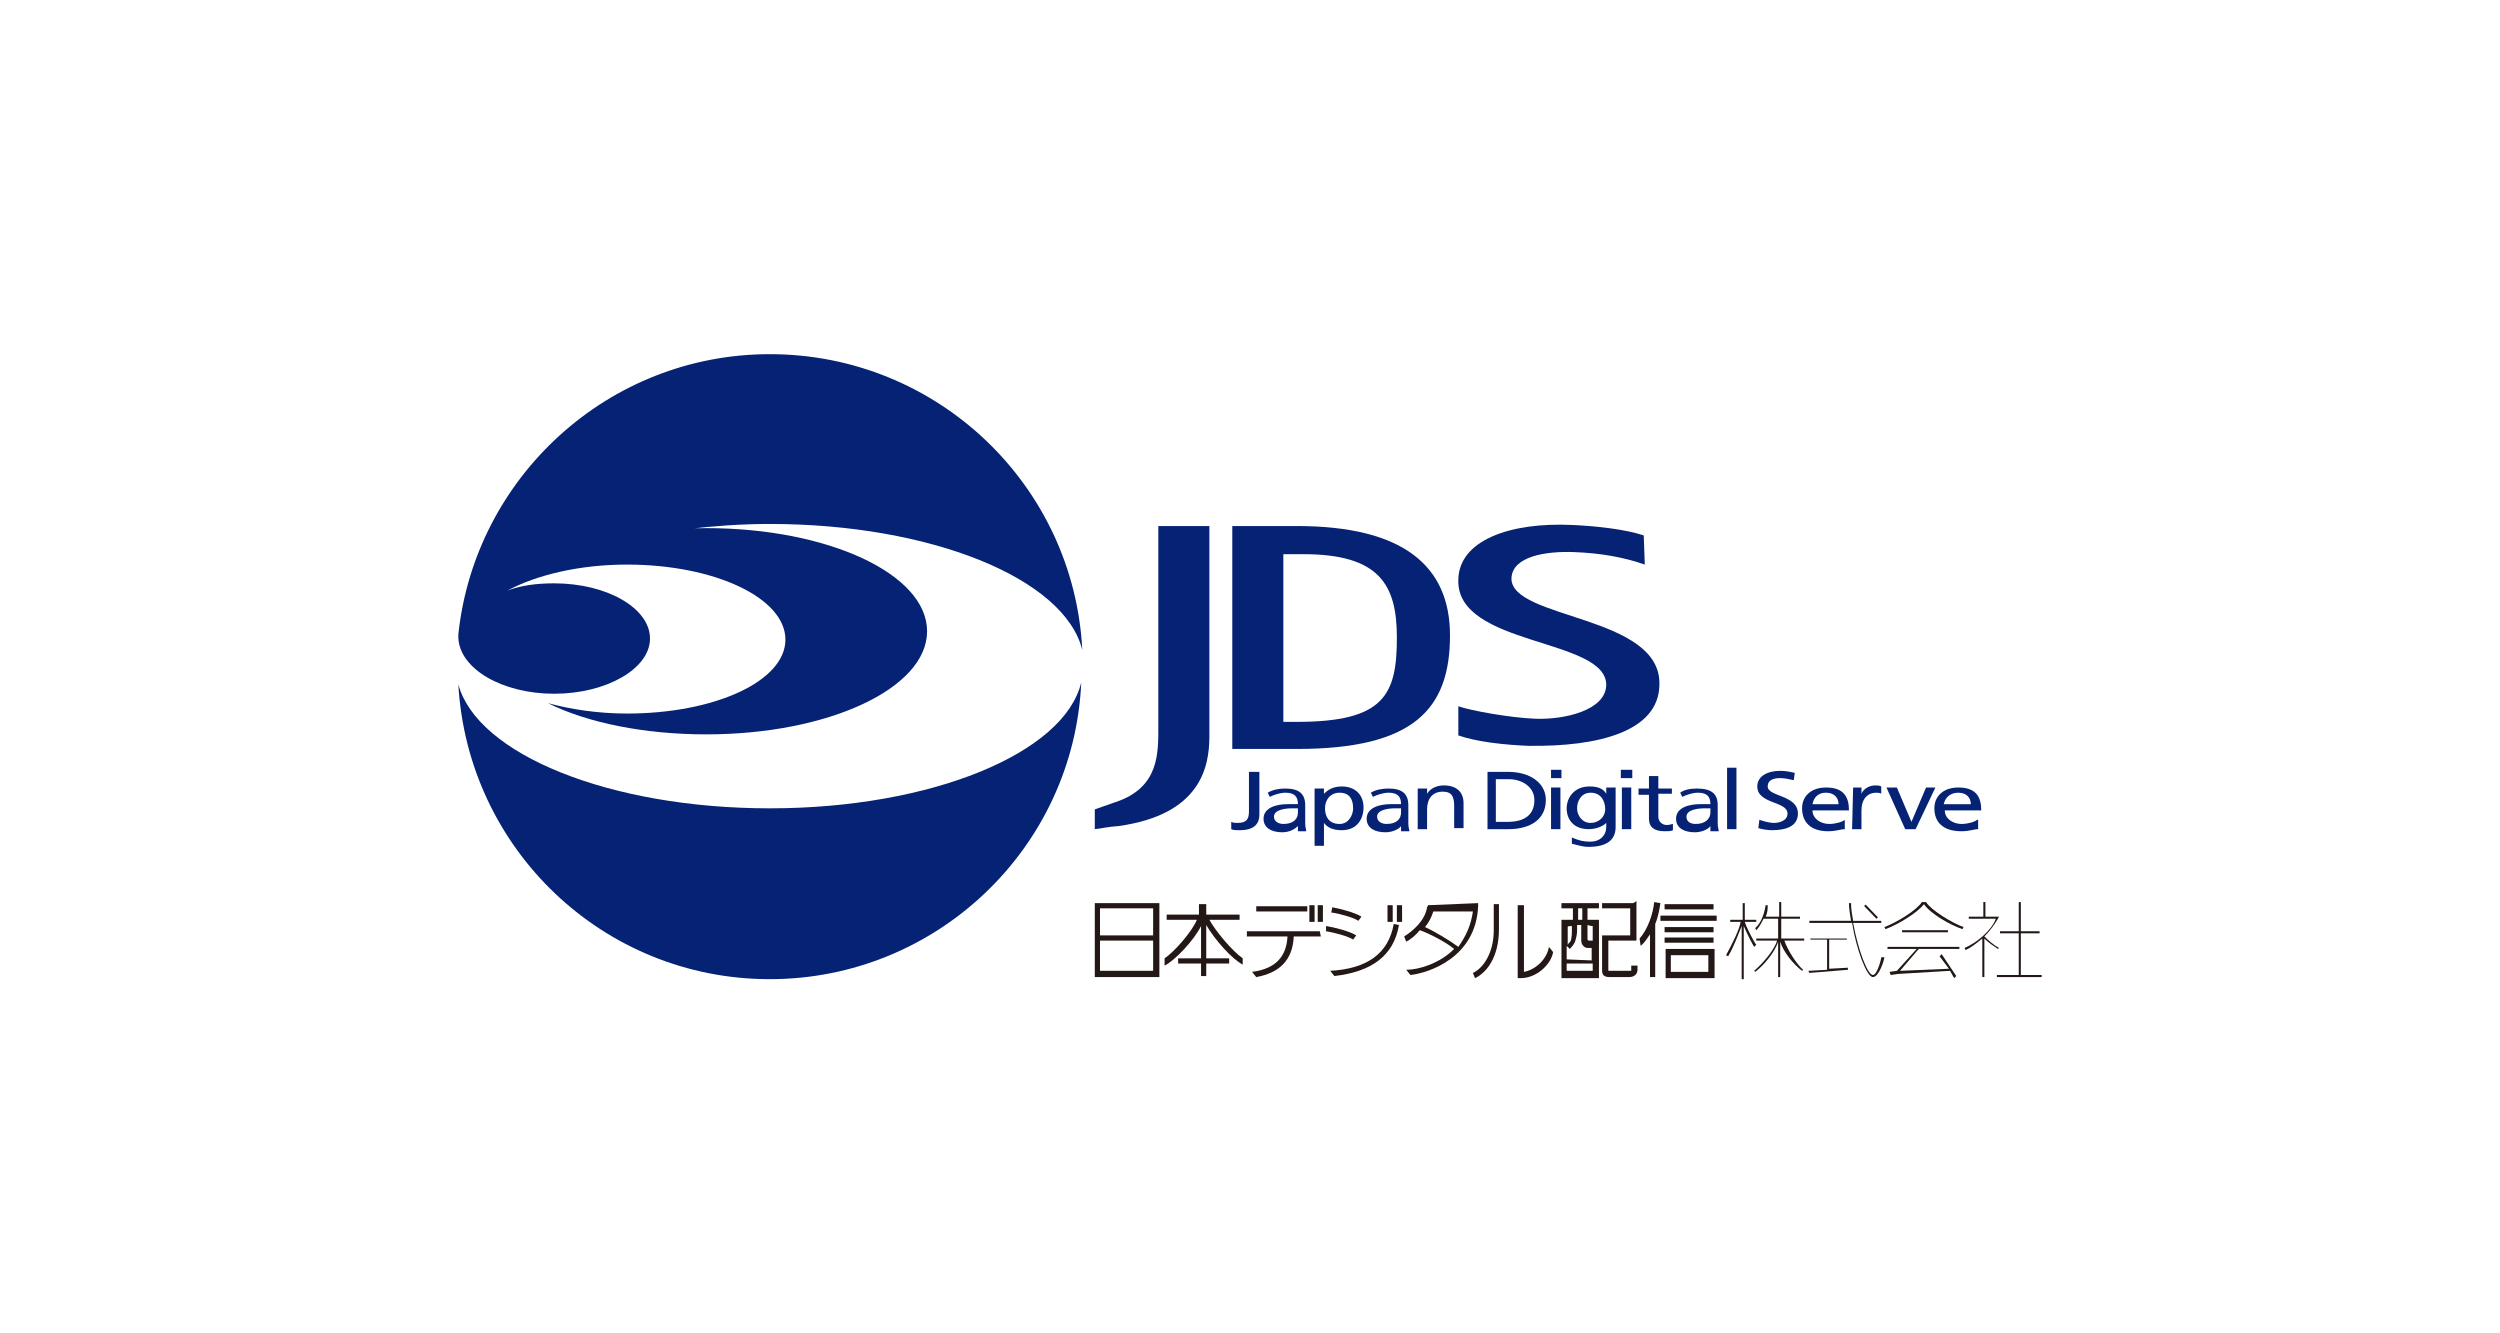<?xml version="1.0" encoding="utf-8"?>
<!-- Generator: Adobe Illustrator 27.6.1, SVG Export Plug-In . SVG Version: 6.00 Build 0)  -->
<svg version="1.1" id="レイヤー_1" xmlns="http://www.w3.org/2000/svg" xmlns:xlink="http://www.w3.org/1999/xlink" x="0px"
	 y="0px" viewBox="0 0 480 256" style="enable-background:new 0 0 480 256;" xml:space="preserve">
<style type="text/css">
	.st0{fill:#231815;}
	.st1{fill:#052275;}
</style>
<g>
	<g>
		<path class="st0" d="M222,173.4h-11.8v14.2h12.4v-14.2H222z M221.4,174.4c0,0.4,0,2.8,0,5.2h-10.2c0-2.6,0-4.8,0-5.2
			C212.4,174.4,220.6,174.4,221.4,174.4z M211.2,186.4c0-0.4,0-3,0-5.8h10.2c0,2.8,0,5.2,0,5.8C220.6,186.4,212.4,186.4,211.2,186.4
			z"/>
		<path class="st0" d="M231.6,177.6c1.6,2.8,5,6.6,7,7.6V184c-2-1.4-5.2-5.2-6.4-7.4h5.8v-1h-6.4v-2h-1.4v2H224v1h5.8
			c-1,2.4-4.4,6.2-6.2,7.4v1.4c2-1,5.6-4.8,7-7.6v6.2h-4.4v1h4.4v2.4h1V185h4.4v-1h-4.4V177.6z"/>
		<path class="st0" d="M274.2,173.8l-0.2,0.4c-0.4,2.6-2.8,4.6-4.4,5.6l0.4,1c0.8-0.4,1.8-1.2,2.6-2.2c1.8,0.6,5.2,2.4,6.6,3.6
			c-2.8,2.8-6.8,4-9.2,4l0.8,1c3.6-0.4,12.6-3.4,13-13.2v-0.6L274.2,173.8z M280,181.8c-1.6-1.2-4.6-3-6.4-3.8c0.8-1,1.2-1.8,1.6-3
			c0.8,0,6.6,0,7.6,0C282.4,177.8,281.4,179.8,280,181.8z"/>
		<g>
			<path class="st0" d="M286.8,173.8v4.8c0,4.6-2.2,7.4-4,8.2l0.4,1c2.2-1,4.6-4,4.6-9.4v-4.8h-1V173.8z"/>
			<path class="st0" d="M291.4,173.8v14h0.6c3,0,5.8-2.6,6.2-5l-0.8-1c-0.4,2.4-2.6,4.4-4.8,4.8c0-1,0-12.8,0-12.8H291.4z"/>
		</g>
		<g>
			<path class="st0" d="M313.6,173.4h-6v1c0,0,4.4,0,5.4,0c0,0.8,0,4.4,0,5.2c-1,0-5.4,0-5.4,0v6.8c0,1.2,1,1.2,1.6,1.2h3.6
				c1.2,0,1.6-0.8,1.6-1.4v-0.8h-1.2v0.8c0,0.2,0,0.2,0,0.2s-0.2,0-0.4,0h-3.6c-0.2,0-0.4,0-0.4,0l0,0c0,0,0-4.6,0-5.8
				c1,0,5.4,0,5.4,0V173L313.6,173.4L313.6,173.4z"/>
			<path class="st0" d="M306.4,176.6h-1.6v-2.2h2.2v-1h-7.2v1h2.2v2.2h-2.2v11.2h7.2v-11.2H306.4z M305.8,177.8c0,0.4,0,1.6,0,2.8
				H305l-0.2-0.2v-2.8C305.4,177.8,305.6,177.8,305.8,177.8z M303,174.4h0.8v2.2H303V174.4z M301.8,177.8v1.2c0,0.8-0.2,1.6-0.2,1.6
				c-0.2,0.4-0.4,0.4-0.6,0.8c0-1.6,0-3.2,0-3.4C301,177.8,301.4,177.8,301.8,177.8z M305.8,186.4c-0.8,0-4.2,0-5,0
				c0-0.2,0-0.8,0-1.4h5C305.8,185.8,305.8,186.4,305.8,186.4z M300.8,184.2c0-0.8,0-1.6,0-2.6l0.6,0.6c0,0,0.6-0.6,0.8-1
				c0.4-0.6,0.6-2,0.6-2.4v-1.2c0.2,0,0.6,0,0.8,0v3c0,0.8,0.6,1.4,1.2,1.4h0.8c0,0.8,0,1.6,0,2.4L300.8,184.2L300.8,184.2z"/>
		</g>
		<g>
			<path class="st0" d="M318.8,173.4l-1.2-0.2c-0.2,2.2-1.2,5.2-2.8,7l0.2,1.4c0.8-0.6,1.2-1.4,1.8-2.2v8.2h1v-10.2
				C318.4,176,318.6,174.6,318.8,173.4z"/>
			<rect x="318.8" y="175.8" class="st0" width="10.8" height="1"/>
			<path class="st0" d="M328.6,182.2h-8.8v5.6h9.4v-5.6H328.6z M328,183.4c0,0.8,0,2.6,0,3.2c-1,0-6.2,0-7.2,0c0-0.8,0-2.6,0-3.2
				C321.6,183.4,327,183.4,328,183.4z"/>
			<rect x="319.6" y="180" class="st0" width="9.4" height="1"/>
			<rect x="319.6" y="178" class="st0" width="9.4" height="1"/>
			<rect x="319.6" y="173.6" class="st0" width="9.4" height="1"/>
		</g>
		<g>
			<rect x="241.2" y="174" class="st0" width="9.8" height="1"/>
			<path class="st0" d="M253.4,178.8h-14v1h7.8c-0.2,3.8-2.2,6.2-6.8,6.8l0.8,1c4.4-0.8,7-3.2,7.2-7.8h5.2L253.4,178.8L253.4,178.8z
				"/>
			<rect x="251.4" y="173.8" class="st0" width="1" height="3.2"/>
			<rect x="253" y="173.8" class="st0" width="1" height="3.2"/>
		</g>
		<g>
			<path class="st0" d="M254.6,178.8c1.4,0.2,4.4,1,5.2,1.6l0.6-0.8c-1.2-0.8-4.4-1.6-5.8-1.8L254.6,178.8z"/>
			<path class="st0" d="M255.6,175.2c1.6,0.2,4.4,1,5.2,1.6l0.6-0.8c-1.2-0.8-4.4-1.6-5.6-1.8L255.6,175.2z"/>
			<path class="st0" d="M255.4,186.4l0.8,1c7-0.8,11.4-3.8,12.4-9.8l-1-0.2C266.6,183,262.6,186,255.4,186.4z"/>
			<rect x="266.4" y="173.8" class="st0" width="1" height="3.2"/>
			<rect x="268.2" y="173.8" class="st0" width="1" height="3.2"/>
		</g>
		<g>
			<path class="st0" d="M337.2,181.4c-0.6-0.8-2-3.6-2.2-4.4h2.2v-0.4H335v-3.2h-0.4v3.2h-2.4v0.4h2c-0.2,1.4-1.6,4.2-2.8,6.4
				l0.4,0.2c1.2-2,2-4.4,2.6-5.8V188h0.4v-10.2c0.6,1.4,1.6,3.4,2,4L337.2,181.4z"/>
			<path class="st0" d="M342.6,180.6h3.8v-0.4H342v-3.8h3.6V176H342v-2.8h-0.4v2.8H339c0.4-0.8,0.4-1.6,0.4-2.2H339
				c-0.2,1.4-0.8,3.4-2,4.4l0.2,0.4c0.6-0.6,1-1.4,1.4-2.2h2.8v3.8h-4.2v0.4h4c-0.6,2-3,4.6-4.4,5.8l0.2,0.2
				c1.6-1.2,3.8-3.8,4.4-5.8v6.8h0.4v-6.8c0.6,2,2.6,4.4,4.2,5.6l0.2-0.2C345,185.2,343.2,182.4,342.6,180.6z M341.8,180.6
				L341.8,180.6L341.8,180.6L341.8,180.6z M342.2,180.6L342.2,180.6L342.2,180.6L342.2,180.6z"/>
		</g>
		<g>
			<polygon class="st0" points="354.8,185.8 351.2,186 351.2,180.4 354.6,180.4 354.6,180.2 347.6,180.2 347.6,180.4 350.8,180.4 
				350.8,186.2 347.2,186.4 347.4,186.8 354.8,186.2 			"/>
			<path class="st0" d="M361.2,183.8c0,0.4-0.8,3.4-1.6,3.4c-1,0-2.8-4.6-3.8-10h5.4v-0.4h-5.4c-0.2-1.2-0.4-2.2-0.4-3.4H355
				c0,1,0.2,2.2,0.4,3.4h-8v0.4h8.2c0.8,5,2.8,10.4,4,10.4s2.2-3.4,2.2-3.8L361.2,183.8z"/>
			
				<rect x="359" y="173.3" transform="matrix(0.72 -0.694 0.694 0.72 -20.839 298.326)" class="st0" width="0.4" height="3.4"/>
		</g>
		<g>
			<path class="st0" d="M369,173.2c-1,1.6-5,4-7.2,4.8l0.2,0.4c2.2-0.8,6-3,7.4-4.8c1.2,1.8,5,4,7.4,4.8l0.2-0.4
				c-2.2-0.8-6.2-3.2-7.2-4.8H369z"/>
			<rect x="365.2" y="178.6" class="st0" width="8.8" height="0.4"/>
			<polygon class="st0" points="368.4,182.2 376.2,182.2 376.2,181.8 362.4,181.8 362.4,182.2 368,182.2 364.2,186.4 362.8,186.6 
				363,187.2 364.4,187 364.4,187 364.4,187 374.4,186.4 375.2,187.8 375.6,187.4 372.8,183.2 372.4,183.6 374.2,186 364.8,186.4 
							"/>
		</g>
		<g>
			<path class="st0" d="M383.8,182c-0.8-0.4-2-1.4-2.8-2.2c1.2-1.2,2-2.4,2.6-3.4l0.2-0.4h-0.2h-2.4v-2.8h-0.4v2.8H378v0.4
				c0,0,4.6,0,5.2,0c-0.8,2.2-3.6,4.6-6,5.6l0.2,0.4c1-0.4,2.2-1.4,3.2-2.2v7.4h0.4v-7.4c0.8,0.8,2,1.6,2.6,2L383.8,182z"/>
			<polygon class="st0" points="388,187.2 388,179.2 391.6,179.2 391.6,178.8 388,178.8 388,173.2 387.6,173.2 387.6,178.8 
				384,178.8 384,179.2 387.6,179.2 387.6,187.2 383.4,187.2 383.4,187.6 392,187.6 392,187.2 			"/>
		</g>
	</g>
	<g>
		<path class="st1" d="M210.2,155.4c1.2-0.4,2.2-0.8,4-1.4c8.4-2.8,8.2-9.4,8.2-14.6V101h9.8v40.4c0,6-1.8,15-17.4,17.2
			c-2.6,0.2-2.8,0.4-4.6,0.6V155.4z"/>
		<path class="st1" d="M246.4,106.4h3.8c14.6,0,18,5.8,18,16c0,11-2.4,16.2-19.2,16.2h-2.6C246.4,138.4,246.4,106.4,246.4,106.4z
			 M236.6,143.8H249c22.4,0,29.4-7.6,29.4-21.8c0-13.2-8.8-21-29.4-21h-12.4V143.8z"/>
		<path class="st1" d="M315.8,108.4c-4-1.4-8.4-2.2-13.6-2.4c-5.4-0.2-11.8,0.8-12,5c-0.2,8,29,7,28.4,20.6
			c-0.2,8.8-11.6,11.8-25.2,11.6c-4.8-0.2-10-0.8-13.4-2v-5.6c2.2,0.8,9.8,2.2,14.8,2.4c5.6,0.2,13.4-1.6,13.6-6.4
			c0.2-9.2-29-7.4-28.4-20.4c0.2-7.4,9.8-11,22-10.4c4.4,0.2,10,0.8,13.6,2L315.8,108.4z"/>
	</g>
	<g>
		<path class="st1" d="M147.8,155.2c-30.8,0-56.2-10.4-59.8-23.8c1.8,31.6,27.8,56.6,59.8,56.6s58.4-25.2,59.8-57
			C204.4,144.6,178.8,155.2,147.8,155.2z"/>
		<path class="st1" d="M106.4,133.2c10,0,18.4-4.8,18.4-10.6c0-5.8-8.2-10.6-18.4-10.6c-3.4,0-6.4,0.4-9,1.4c5.6-3,13.8-5,23-5
			c16.8,0,30.4,6.4,30.4,14.4S137.2,137,120.4,137c-5.6,0-10.8-0.8-15.2-2c7.6,3.8,18.6,6,30.4,6c23.4,0,42.4-8.8,42.4-19.8
			s-19-19.8-42.4-19.8c-1.4,0-2.6,0-3.8,0.2c5.2-0.6,10.4-1,16-1c30.8,0,56.6,10.4,60,24.2C206.2,93.2,180,68,147.8,68
			c-31,0-56.6,23.6-59.8,53.8l0,0c0,0.2,0,0.4,0,0.6C88.2,128.4,96.4,133.2,106.4,133.2z"/>
	</g>
	<g>
		<path class="st1" d="M236.4,157.8c0.4,0.2,0.8,0.2,1.2,0.2c1.8,0,2.2-0.8,2.2-2.2v-7.6h2v8.2c0,1.6-0.8,3-3.8,3
			c-0.6,0-1.2,0-1.6-0.2L236.4,157.8L236.4,157.8z"/>
		<path class="st1" d="M249.2,156c0,1.2-0.8,2.2-2.8,2.2c-0.8,0-1.8-0.4-1.8-1.4c0-1.4,2.4-1.6,3.4-1.6c0.4,0,0.8,0,1.2,0L249.2,156
			L249.2,156z M243.8,153c0.8-0.4,2-0.8,3-0.8c1.8,0,2.4,0.8,2.4,2.2c-0.8,0-1.2,0-2,0c-2,0-4.6,0.6-4.6,2.8c0,1.8,1.6,2.6,3.6,2.6
			c1.6,0,2.6-0.8,3-1.2l0,0v1h1.6c0-0.4-0.2-0.6-0.2-1.6v-3.4c0-2.2-1.2-3.2-3.8-3.2c-1.2,0-2.4,0.2-3.4,0.8L243.8,153z"/>
		<path class="st1" d="M269,156c0,1.2-0.8,2.2-2.8,2.2c-0.8,0-1.8-0.4-1.8-1.4c0-1.4,2.4-1.6,3.4-1.6c0.4,0,0.8,0,1.2,0L269,156
			L269,156z M263.6,153c0.8-0.4,2-0.8,3-0.8c1.8,0,2.4,0.8,2.4,2.2c-0.8,0-1.2,0-2,0c-2,0-4.6,0.6-4.6,2.8c0,1.8,1.6,2.6,3.6,2.6
			c1.6,0,2.8-0.8,3-1.2l0,0v1h1.6c0-0.4-0.2-0.6-0.2-1.6v-3.4c0-2.2-1.2-3.2-3.8-3.2c-1.2,0-2.4,0.2-3.4,0.8L263.6,153z"/>
		<path class="st1" d="M259.8,155.2c0,1.2-0.8,3-2.6,3c-2.2,0-2.8-1.6-2.8-3c0-1.6,1-3,2.8-3C259.2,152.2,259.8,153.6,259.8,155.2z
			 M252.4,162.4h1.8V158l0,0c0.6,0.8,1.6,1.4,3.4,1.4c3,0,4.2-2.2,4.2-4.4s-1.4-4-4.2-4c-1.8,0-2.8,0.8-3.4,1.4l0,0v-1h-1.8
			C252.4,151.6,252.4,162.4,252.4,162.4z"/>
		<path class="st1" d="M272.2,151.4h1.8v1l0,0c0.6-1,1.8-1.6,3.2-1.6c2.6,0,3.8,1.4,3.8,3.4v4.8h-1.8v-4.2c0-1.8-0.4-2.8-2.2-2.8
			c-2,0-3,1.4-3,3.4v3.8h-1.8V151.4L272.2,151.4z"/>
		<path class="st1" d="M287.4,149.6h2.2c2.8,0,5,1.6,5,4c0,2.8-1.8,4.2-5.2,4.2h-2.2v-8.2H287.4z M285.6,159.2h4
			c4.4,0,7.2-2,7.2-5.6c0-3.4-3.2-5.4-7.2-5.4h-4V159.2z"/>
		<path class="st1" d="M297.8,151.2h1.8v8h-1.8V151.2z M299.8,149.4h-2v-1.6h2V149.4z"/>
		<path class="st1" d="M305.4,158c-1.6,0-2.6-1.4-2.6-2.8c0-1.4,0.8-3,2.6-3c2,0,2.8,1.6,2.8,3.2C308.2,156.8,307,158,305.4,158z
			 M310,151.2h-1.6v1.2l0,0c-0.6-1-1.6-1.4-3.2-1.4c-3,0-4.4,2.2-4.4,4.2c0,2.2,1.4,4,4.2,4c1.2,0,2.6-0.4,3.4-1.2l0,0v0.8
			c0,1.6-1.2,2.8-3,2.8c-1.4,0-2.2-0.2-3.6-0.8v1.2c1.6,0.4,2.2,0.6,3.2,0.6c3.6,0,5.2-1.4,5.2-3.8v-7.6H310z"/>
		<path class="st1" d="M311.4,151.2h1.8v8h-1.8V151.2z M313.4,149.4h-2.2v-1.6h2.2V149.4z"/>
		<path class="st1" d="M321,152.4h-2.6v4.4c0,1,0.8,1.6,1.6,1.6c0.6,0,1-0.2,1.2-0.2v1.2c-0.4,0.2-0.8,0.2-1.6,0.2c-2,0-3-0.8-3-2.4
			v-4.6h-2v-1.2h2V149h1.8v2.4h2.6V152.4z"/>
		<path class="st1" d="M331.6,147.4h1.8v11.8h-1.8V147.4z"/>
		<path class="st1" d="M344.4,149.8c-1-0.2-1.6-0.4-2.6-0.4s-2.4,0.2-2.4,1.6c0,2,5.8,1.6,5.8,5.2c0,2.4-2.2,3.2-5,3.2
			c-0.8,0-2-0.2-2.6-0.4l0.2-1.6c0.6,0.2,1.8,0.6,2.8,0.6s2.6-0.4,2.6-1.8c0-2.4-5.8-1.8-5.8-5.2c0-2,2-3,4.4-3c1,0,2,0.2,2.8,0.4
			L344.4,149.8z"/>
		<path class="st1" d="M348,154.4c0.2-1,0.8-2.2,2.6-2.2c1.6,0,2.4,1,2.4,2.2H348z M354.2,157.4c-0.4,0.4-1.8,0.8-3,0.8
			c-1.6,0-3.2-1-3.2-2.6h7c0-2.6-1-4.4-4.4-4.4c-2.8,0-4.6,1.6-4.6,4c0,2.6,1.6,4.4,5,4.4c1.6,0,2.4-0.4,3.2-0.4V157.4z"/>
		<path class="st1" d="M355.8,151.2h1.6v1.2l0,0c0.4-1,1.6-1.6,2.6-1.6c0.6,0,0.8,0,1.2,0.2v1.4c-0.2-0.2-0.8-0.2-1-0.2
			c-1.6,0-2.8,1.2-2.8,3.4v3.6h-1.8L355.8,151.2L355.8,151.2z"/>
		<path class="st1" d="M367.8,159.2h-2l-3.6-8h2l2.8,6.6l0,0l2.8-6.6h1.8L367.8,159.2z"/>
		<path class="st1" d="M373.2,154.4c0.2-1,1-2.2,2.8-2.2c1.6,0,2.4,1,2.4,2.2H373.2z M379.6,157.4c-0.4,0.4-1.8,0.8-3,0.8
			c-1.6,0-3.2-1-3.2-2.6h7c0-2.6-1-4.4-4.4-4.4c-2.8,0-4.6,1.6-4.6,4c0,2.6,1.6,4.4,5.2,4.4c1.6,0,2.4-0.4,3.2-0.4v-1.8H379.6z"/>
		<path class="st1" d="M328.4,156c0,1.2-1,2.2-2.8,2.2c-1,0-1.8-0.4-1.8-1.4c0-1.4,2.4-1.6,3.4-1.6c0.4,0,0.8,0,1.2,0L328.4,156
			L328.4,156z M323,153c0.8-0.4,2-0.8,3-0.8c1.8,0,2.4,0.8,2.4,2.2c-0.8,0-1.2,0-2,0c-2,0-4.6,0.6-4.6,2.8c0,1.8,1.6,2.6,3.6,2.6
			c1.6,0,2.8-0.8,3-1.2l0,0v1h1.6c0-0.4-0.2-0.6-0.2-1.6v-3.4c0-2.2-1.2-3.2-4-3.2c-1.2,0-2.4,0.2-3.2,0.8L323,153z"/>
	</g>
</g>
</svg>

